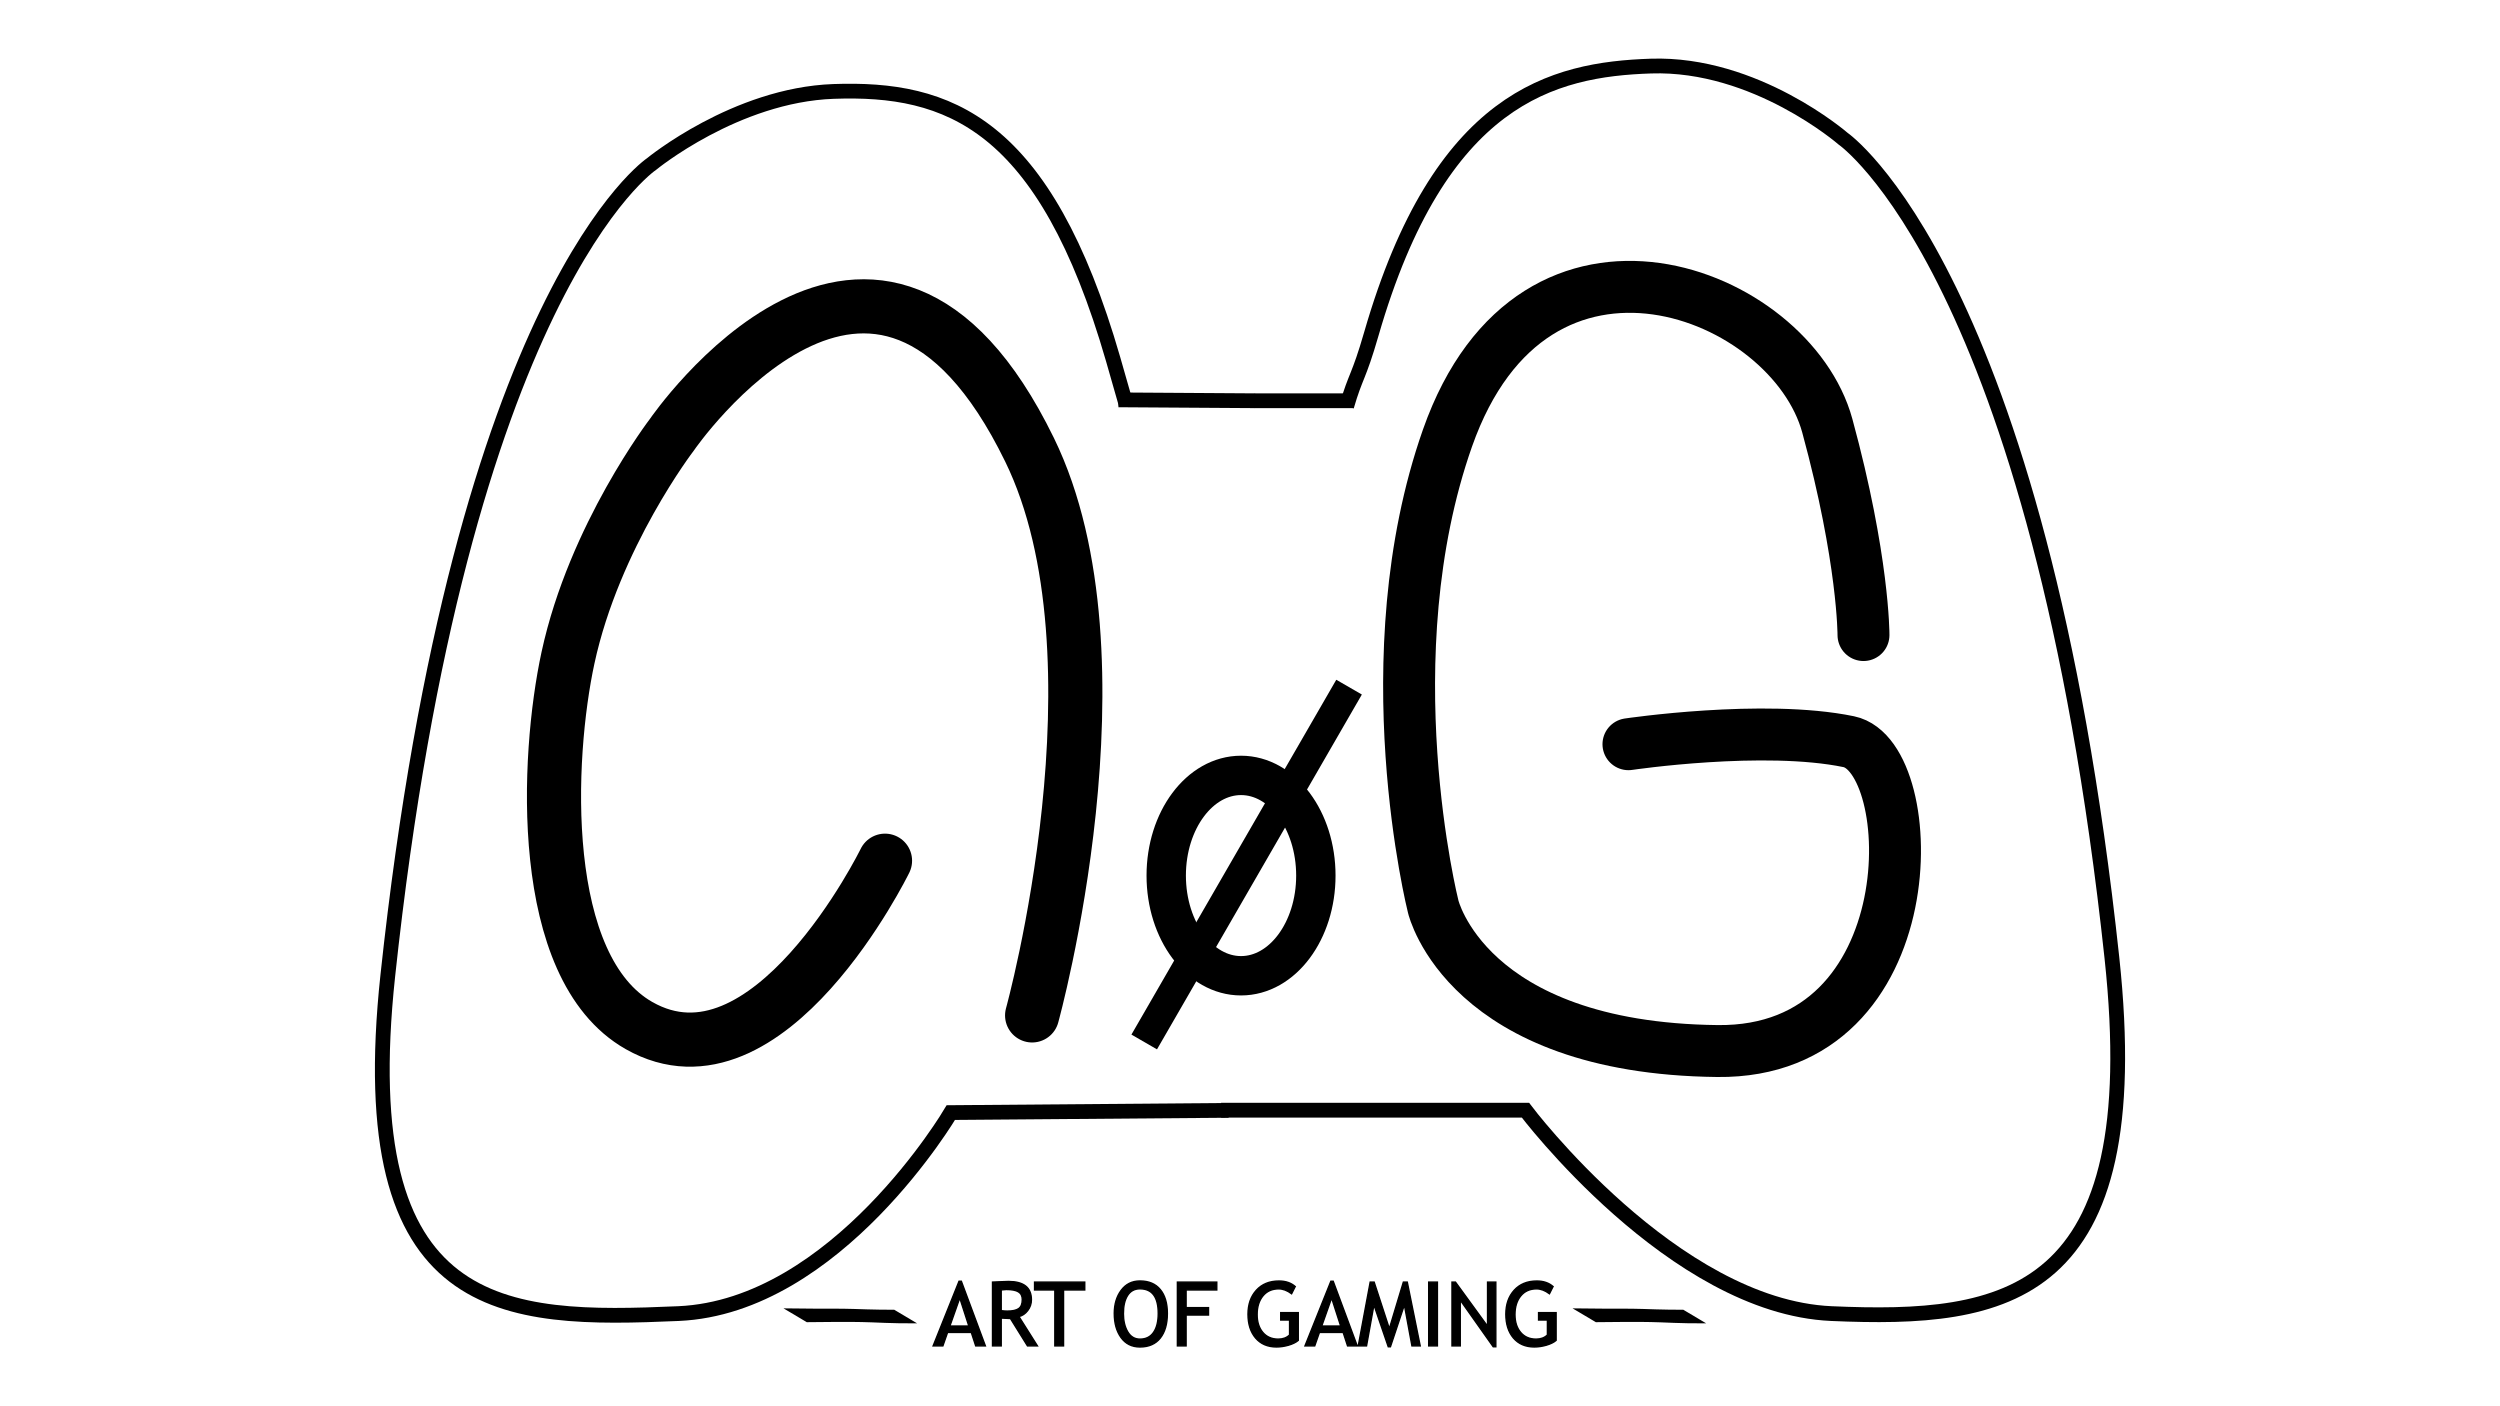 <svg xmlns="http://www.w3.org/2000/svg" id="svg1" version="1.1" viewBox="0 0 508 285.75" height="1080" width="1920">
  
  <defs id="defs1">
    
    
  </defs>
  <g id="layer1">
    <g transform="translate(23.141,1.894)" id="g36">
      <path id="path2" d="m 156.694,173.001 c 0,0 -23.707,48.444 -49.99,33.499 -20.787,-11.82 -18.8,-54.498 -14.43,-74.728 5.352,-24.777 21.13,-45.352 21.13,-45.352 0,0 41.567,-60.662 72.666,3.092 20.615,42.26 0.515,114.926 0.515,114.926" style="opacity:1;fill:none;stroke:#000000;stroke-width:11;stroke-linecap:round;stroke-dasharray:none"></path>
      <path id="path3" d="m 355.519,127.15 c 0,0 0.063,-15.345 -7.351,-42.532 -7.432,-27.25 -59.478,-47.821 -77.176,2.493 -15.671,44.551 -2.903,95.234 -2.903,95.234 0,0 6.739,28.769 57.771,29.333 42.958,0.475 41.473,-59.801 26.662,-62.862 -17.278,-3.571 -44.762,0.515 -44.762,0.515" style="opacity:1;fill:none;stroke:#000000;stroke-width:10.551;stroke-linecap:round;stroke-dasharray:none"></path>
      <ellipse ry="20.357" rx="15.203" cy="176.024" cx="229.038" id="path4" style="opacity:1;fill:none;stroke:#000000;stroke-width:8;stroke-linecap:round;stroke-dasharray:none"></ellipse>
      <path id="path5" d="m 209.362,209.836 41.628,-72.102" style="opacity:1;fill:none;stroke:#000000;stroke-width:6;stroke-linecap:butt;stroke-dasharray:none"></path>
      <g id="g11">
        <path d="m 226.499,223.73 -56.429,0.453 c 0,0 -23.191,39.425 -55.337,40.843 C 79.358,266.585 48.187,265.928 55.659,196.354 70.605,57.205 109.257,31.437 109.257,31.437 c 0,0 17.066,-14.037 36.977,-14.752 23.32,-0.837 42.904,6.249 56.819,54.435 2.593,8.979 0.805,2.905 2.644,9.239" style="opacity:1;fill:none;stroke:#000000;stroke-width:3;stroke-linecap:butt;stroke-dasharray:none" id="path10"></path>
        <path id="path11" d="m 204.134,79.357 27.752,0.182" style="opacity:1;fill:none;stroke:#000000;stroke-width:3;stroke-linecap:butt;stroke-dasharray:none"></path>
      </g>
      <g transform="matrix(-1,0,0,1,463.72,0)" id="g13">
        <path d="m 238.733,223.699 -61.844,2e-5 c 0,0 -30.011,39.909 -62.157,41.327 C 79.358,266.585 50.248,262.32 57.721,192.746 72.666,53.598 112.349,26.284 112.349,26.284 c 0,0 17.78,-15.461 39.039,-14.752 19.914,0.664 42.904,6.249 56.819,54.435 2.593,8.979 3.174,8.366 5.013,14.7" style="opacity:1;fill:none;stroke:#000000;stroke-width:3;stroke-linecap:butt;stroke-dasharray:none" id="path12"></path>
        <path id="path13" d="m 211.787,79.539 h 20.099" style="opacity:1;fill:none;stroke:#000000;stroke-width:3;stroke-linecap:butt;stroke-dasharray:none"></path>
      </g>
      <path aria-label="ART OF GAMING" id="text13" d="m 175.121,271.59 -0.893,-2.733 h -4.821 l -0.955,2.733 h -1.981 l 5.263,-13.136 h 0.469 l 4.883,13.136 z m -3.237,-9.739 -2.008,5.705 h 3.848 z m 13.755,9.739 -3.459,-5.564 q -0.593,0 -1.875,-0.088 v 5.652 h -1.769 v -12.959 q 0.097,0 1.371,-0.062 1.283,-0.071 1.866,-0.071 4.67,0 4.67,3.715 0,1.221 -0.752,2.203 -0.752,0.973 -1.787,1.212 l 3.759,5.962 z m -5.334,-11.367 v 4.21 q 0.637,0.088 1.238,0.088 1.592,0 2.318,-0.513 0.725,-0.513 0.725,-1.831 0,-1.088 -0.778,-1.566 -0.778,-0.478 -2.459,-0.478 -0.265,0 -1.044,0.088 z m 12.667,0 v 11.367 h -1.769 V 260.223 h -4.122 v -1.592 h 10.199 v 1.592 z M 203.277,265 q 0,-2.813 1.406,-4.706 1.415,-1.893 3.812,-1.893 2.698,0 4.131,1.743 1.442,1.743 1.442,4.856 0,3.193 -1.442,5.007 -1.442,1.804 -4.131,1.804 -2.45,0 -3.839,-1.911 -1.38,-1.911 -1.38,-4.9 z m 1.858,0 q 0,2.229 0.876,3.724 0.885,1.495 2.486,1.495 1.813,0 2.76,-1.371 0.955,-1.371 0.955,-3.848 0,-5.007 -3.715,-5.007 -1.645,0 -2.503,1.345 -0.858,1.345 -0.858,3.662 z m 12.738,-4.777 v 3.6 h 4.555 v 1.504 h -4.555 v 6.263 h -1.769 v -12.959 h 8.005 v 1.592 z m 22.176,-0.69 -0.734,1.46 q -1.336,-0.991 -2.618,-0.991 -2.034,0 -3.211,1.433 -1.176,1.433 -1.176,3.795 0,2.247 1.15,3.618 1.159,1.371 3.149,1.371 1.415,0 2.291,-0.849 v -3.034 h -1.796 v -1.504 h 3.565 v 5.643 q -0.708,0.601 -1.973,0.973 -1.265,0.363 -2.459,0.363 -2.68,0 -4.237,-1.813 -1.548,-1.822 -1.548,-4.839 0,-3.007 1.698,-4.874 1.707,-1.875 4.6,-1.875 2.026,0 3.299,1.123 z m 10.632,12.056 -0.893,-2.733 h -4.821 l -0.955,2.733 h -1.981 l 5.263,-13.136 h 0.469 l 4.883,13.136 z m -3.237,-9.739 -2.008,5.705 h 3.848 z m 16.32,9.739 -1.539,-8.324 -2.831,8.501 h -0.442 l -2.91,-8.501 -1.504,8.324 h -1.681 l 2.424,-12.959 h 0.805 l 3.087,9.456 2.848,-9.456 h 0.796 l 2.627,12.959 z m 3.406,0 v -12.959 h 1.769 v 12.959 z m 13.109,0.177 -6.696,-9.474 v 9.297 h -1.681 v -12.959 h 0.708 l 6.519,8.961 v -8.961 h 1.681 v 13.136 z m 12.163,-12.233 -0.734,1.46 q -1.336,-0.991 -2.618,-0.991 -2.034,0 -3.211,1.433 -1.176,1.433 -1.176,3.795 0,2.247 1.15,3.618 1.159,1.371 3.149,1.371 1.415,0 2.291,-0.849 v -3.034 h -1.796 v -1.504 h 3.565 v 5.643 q -0.708,0.601 -1.973,0.973 -1.265,0.363 -2.459,0.363 -2.68,0 -4.237,-1.813 -1.548,-1.822 -1.548,-4.839 0,-3.007 1.698,-4.874 1.707,-1.875 4.6,-1.875 2.026,0 3.299,1.123 z" style="font-size:18.116px;font-family:'Trebuchet MS';-inkscape-font-specification:'Trebuchet MS, Normal';stroke:#000000;stroke-width:0.285"></path>
      <path d="m 140.869,266.504 c 1.654,-0.028 3.309,-0.034 4.963,-0.044 2.723,-0.023 5.443,-0.022 8.163,0.079 1.818,0.079 3.636,0.15 5.457,0.181 0.928,0.011 1.856,0.014 2.783,0.019 0,0 -3.741,-2.226 -3.741,-2.226 v 0 c -0.922,2.1e-4 -1.844,-0.003 -2.765,-0.016 -1.794,-0.028 -3.587,-0.082 -5.38,-0.145 -2.722,-0.082 -5.444,-0.051 -8.168,-0.063 -1.704,-0.01 -3.408,-0.017 -5.111,-0.044 z" id="path35" style="opacity:1;fill:#000000;stroke:#000000;stroke-width:0.536;stroke-linecap:butt;stroke-dasharray:none"></path>
      <path d="m 301.207,266.504 c 1.654,-0.028 3.309,-0.034 4.963,-0.044 2.723,-0.023 5.443,-0.022 8.163,0.079 1.818,0.079 3.636,0.15 5.457,0.181 0.928,0.011 1.856,0.014 2.783,0.019 0,0 -3.741,-2.226 -3.741,-2.226 v 0 c -0.922,2.1e-4 -1.844,-0.003 -2.765,-0.016 -1.794,-0.028 -3.587,-0.082 -5.38,-0.145 -2.722,-0.082 -5.444,-0.051 -8.168,-0.063 -1.704,-0.01 -3.408,-0.017 -5.111,-0.044 z" id="path36" style="opacity:1;fill:#000000;stroke:#000000;stroke-width:0.536;stroke-linecap:butt;stroke-dasharray:none"></path>
    </g>
  </g>
</svg>
